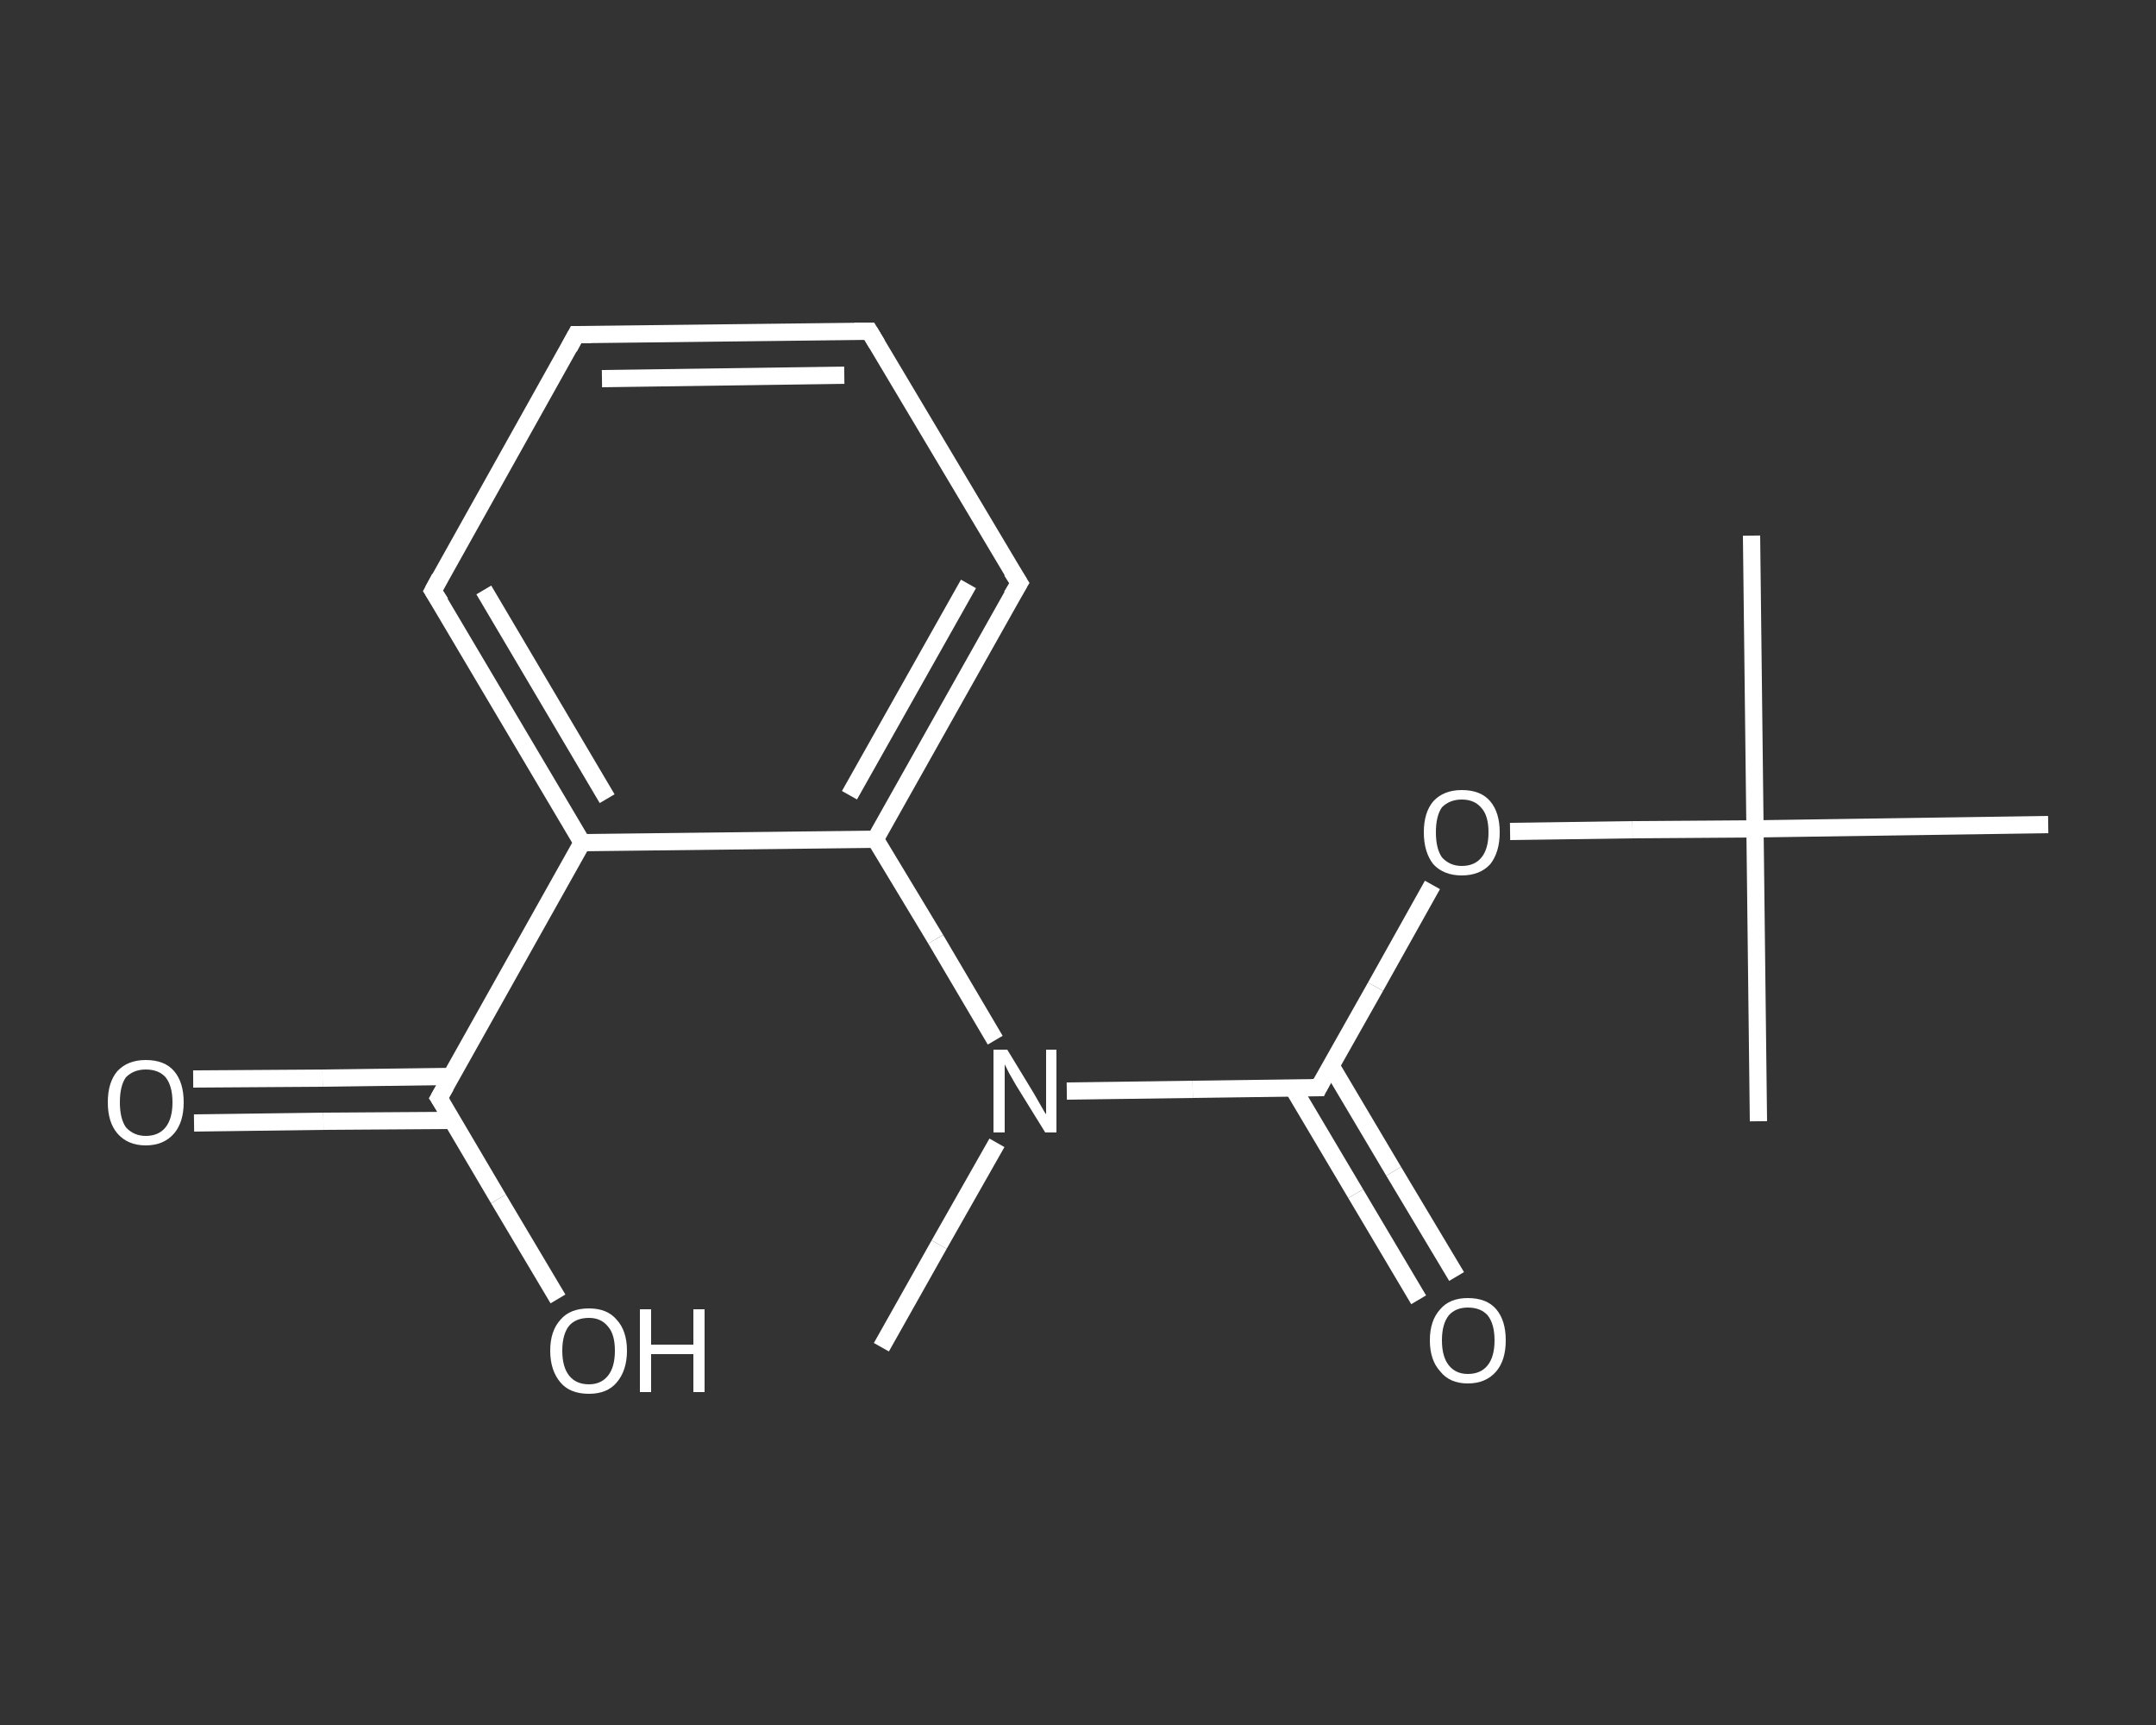 <?xml version='1.0' encoding='iso-8859-1'?>
<svg version='1.1' baseProfile='full'
              xmlns='http://www.w3.org/2000/svg'
                      xmlns:rdkit='http://www.rdkit.org/xml'
                      xmlns:xlink='http://www.w3.org/1999/xlink'
                  xml:space='preserve'
width='250px' height='200px' viewBox='0 0 250 200'>
<rect x="0" y="0" width="250" height="200" fill="#333333" stroke="none"/>
<!-- END OF HEADER -->
<rect style='opacity:1.0;fill:transparent;stroke:none' width='250.0' height='200.0' x='0.0' y='0.0'> </rect>
<path class='bond-0 atom-0 atom-1' d='M 102.2,156.2 L 108.9,144.3' style='fill:none;fill-rule:evenodd;stroke:#FFFFFF;stroke-width:2.0px;stroke-linecap:butt;stroke-linejoin:miter;stroke-opacity:1' />
<path class='bond-0 atom-0 atom-1' d='M 108.9,144.3 L 115.6,132.5' style='fill:none;fill-rule:evenodd;stroke:#FFFFFF;stroke-width:2.0px;stroke-linecap:butt;stroke-linejoin:miter;stroke-opacity:1' />
<path class='bond-1 atom-1 atom-2' d='M 123.7,126.5 L 138.3,126.3' style='fill:none;fill-rule:evenodd;stroke:#FFFFFF;stroke-width:2.0px;stroke-linecap:butt;stroke-linejoin:miter;stroke-opacity:1' />
<path class='bond-1 atom-1 atom-2' d='M 138.3,126.3 L 152.9,126.1' style='fill:none;fill-rule:evenodd;stroke:#FFFFFF;stroke-width:2.0px;stroke-linecap:butt;stroke-linejoin:miter;stroke-opacity:1' />
<path class='bond-2 atom-2 atom-3' d='M 149.9,126.1 L 157.2,138.4' style='fill:none;fill-rule:evenodd;stroke:#FFFFFF;stroke-width:2.0px;stroke-linecap:butt;stroke-linejoin:miter;stroke-opacity:1' />
<path class='bond-2 atom-2 atom-3' d='M 157.2,138.4 L 164.5,150.7' style='fill:none;fill-rule:evenodd;stroke:#FFFFFF;stroke-width:2.0px;stroke-linecap:butt;stroke-linejoin:miter;stroke-opacity:1' />
<path class='bond-2 atom-2 atom-3' d='M 154.3,123.5 L 161.6,135.8' style='fill:none;fill-rule:evenodd;stroke:#FFFFFF;stroke-width:2.0px;stroke-linecap:butt;stroke-linejoin:miter;stroke-opacity:1' />
<path class='bond-2 atom-2 atom-3' d='M 161.6,135.8 L 168.9,148.0' style='fill:none;fill-rule:evenodd;stroke:#FFFFFF;stroke-width:2.0px;stroke-linecap:butt;stroke-linejoin:miter;stroke-opacity:1' />
<path class='bond-3 atom-2 atom-4' d='M 152.9,126.1 L 159.5,114.4' style='fill:none;fill-rule:evenodd;stroke:#FFFFFF;stroke-width:2.0px;stroke-linecap:butt;stroke-linejoin:miter;stroke-opacity:1' />
<path class='bond-3 atom-2 atom-4' d='M 159.5,114.4 L 166.1,102.6' style='fill:none;fill-rule:evenodd;stroke:#FFFFFF;stroke-width:2.0px;stroke-linecap:butt;stroke-linejoin:miter;stroke-opacity:1' />
<path class='bond-4 atom-4 atom-5' d='M 175.1,96.4 L 189.3,96.2' style='fill:none;fill-rule:evenodd;stroke:#FFFFFF;stroke-width:2.0px;stroke-linecap:butt;stroke-linejoin:miter;stroke-opacity:1' />
<path class='bond-4 atom-4 atom-5' d='M 189.3,96.2 L 203.5,96.1' style='fill:none;fill-rule:evenodd;stroke:#FFFFFF;stroke-width:2.0px;stroke-linecap:butt;stroke-linejoin:miter;stroke-opacity:1' />
<path class='bond-5 atom-5 atom-6' d='M 203.5,96.1 L 203.1,62.1' style='fill:none;fill-rule:evenodd;stroke:#FFFFFF;stroke-width:2.0px;stroke-linecap:butt;stroke-linejoin:miter;stroke-opacity:1' />
<path class='bond-6 atom-5 atom-7' d='M 203.5,96.1 L 203.9,130.0' style='fill:none;fill-rule:evenodd;stroke:#FFFFFF;stroke-width:2.0px;stroke-linecap:butt;stroke-linejoin:miter;stroke-opacity:1' />
<path class='bond-7 atom-5 atom-8' d='M 203.5,96.1 L 237.5,95.6' style='fill:none;fill-rule:evenodd;stroke:#FFFFFF;stroke-width:2.0px;stroke-linecap:butt;stroke-linejoin:miter;stroke-opacity:1' />
<path class='bond-8 atom-1 atom-9' d='M 115.4,120.6 L 108.5,108.9' style='fill:none;fill-rule:evenodd;stroke:#FFFFFF;stroke-width:2.0px;stroke-linecap:butt;stroke-linejoin:miter;stroke-opacity:1' />
<path class='bond-8 atom-1 atom-9' d='M 108.5,108.9 L 101.5,97.3' style='fill:none;fill-rule:evenodd;stroke:#FFFFFF;stroke-width:2.0px;stroke-linecap:butt;stroke-linejoin:miter;stroke-opacity:1' />
<path class='bond-9 atom-9 atom-10' d='M 101.5,97.3 L 118.2,67.6' style='fill:none;fill-rule:evenodd;stroke:#FFFFFF;stroke-width:2.0px;stroke-linecap:butt;stroke-linejoin:miter;stroke-opacity:1' />
<path class='bond-9 atom-9 atom-10' d='M 98.5,92.2 L 112.3,67.7' style='fill:none;fill-rule:evenodd;stroke:#FFFFFF;stroke-width:2.0px;stroke-linecap:butt;stroke-linejoin:miter;stroke-opacity:1' />
<path class='bond-10 atom-10 atom-11' d='M 118.2,67.6 L 100.8,38.4' style='fill:none;fill-rule:evenodd;stroke:#FFFFFF;stroke-width:2.0px;stroke-linecap:butt;stroke-linejoin:miter;stroke-opacity:1' />
<path class='bond-11 atom-11 atom-12' d='M 100.8,38.4 L 66.8,38.8' style='fill:none;fill-rule:evenodd;stroke:#FFFFFF;stroke-width:2.0px;stroke-linecap:butt;stroke-linejoin:miter;stroke-opacity:1' />
<path class='bond-11 atom-11 atom-12' d='M 97.9,43.5 L 69.8,43.9' style='fill:none;fill-rule:evenodd;stroke:#FFFFFF;stroke-width:2.0px;stroke-linecap:butt;stroke-linejoin:miter;stroke-opacity:1' />
<path class='bond-12 atom-12 atom-13' d='M 66.8,38.8 L 50.2,68.5' style='fill:none;fill-rule:evenodd;stroke:#FFFFFF;stroke-width:2.0px;stroke-linecap:butt;stroke-linejoin:miter;stroke-opacity:1' />
<path class='bond-13 atom-13 atom-14' d='M 50.2,68.5 L 67.5,97.7' style='fill:none;fill-rule:evenodd;stroke:#FFFFFF;stroke-width:2.0px;stroke-linecap:butt;stroke-linejoin:miter;stroke-opacity:1' />
<path class='bond-13 atom-13 atom-14' d='M 56.1,68.4 L 70.4,92.6' style='fill:none;fill-rule:evenodd;stroke:#FFFFFF;stroke-width:2.0px;stroke-linecap:butt;stroke-linejoin:miter;stroke-opacity:1' />
<path class='bond-14 atom-14 atom-15' d='M 67.5,97.7 L 50.9,127.3' style='fill:none;fill-rule:evenodd;stroke:#FFFFFF;stroke-width:2.0px;stroke-linecap:butt;stroke-linejoin:miter;stroke-opacity:1' />
<path class='bond-15 atom-15 atom-16' d='M 52.4,124.8 L 37.4,125.0' style='fill:none;fill-rule:evenodd;stroke:#FFFFFF;stroke-width:2.0px;stroke-linecap:butt;stroke-linejoin:miter;stroke-opacity:1' />
<path class='bond-15 atom-15 atom-16' d='M 37.4,125.0 L 22.4,125.1' style='fill:none;fill-rule:evenodd;stroke:#FFFFFF;stroke-width:2.0px;stroke-linecap:butt;stroke-linejoin:miter;stroke-opacity:1' />
<path class='bond-15 atom-15 atom-16' d='M 52.4,129.9 L 37.5,130.0' style='fill:none;fill-rule:evenodd;stroke:#FFFFFF;stroke-width:2.0px;stroke-linecap:butt;stroke-linejoin:miter;stroke-opacity:1' />
<path class='bond-15 atom-15 atom-16' d='M 37.5,130.0 L 22.5,130.2' style='fill:none;fill-rule:evenodd;stroke:#FFFFFF;stroke-width:2.0px;stroke-linecap:butt;stroke-linejoin:miter;stroke-opacity:1' />
<path class='bond-16 atom-15 atom-17' d='M 50.9,127.3 L 57.8,139.0' style='fill:none;fill-rule:evenodd;stroke:#FFFFFF;stroke-width:2.0px;stroke-linecap:butt;stroke-linejoin:miter;stroke-opacity:1' />
<path class='bond-16 atom-15 atom-17' d='M 57.8,139.0 L 64.7,150.6' style='fill:none;fill-rule:evenodd;stroke:#FFFFFF;stroke-width:2.0px;stroke-linecap:butt;stroke-linejoin:miter;stroke-opacity:1' />
<path class='bond-17 atom-14 atom-9' d='M 67.5,97.7 L 101.5,97.3' style='fill:none;fill-rule:evenodd;stroke:#FFFFFF;stroke-width:2.0px;stroke-linecap:butt;stroke-linejoin:miter;stroke-opacity:1' />
<path d='M 152.1,126.1 L 152.9,126.1 L 153.2,125.5' style='fill:none;stroke:#FFFFFF;stroke-width:2.0px;stroke-linecap:butt;stroke-linejoin:miter;stroke-opacity:1;' />
<path d='M 117.3,69.1 L 118.2,67.6 L 117.3,66.2' style='fill:none;stroke:#FFFFFF;stroke-width:2.0px;stroke-linecap:butt;stroke-linejoin:miter;stroke-opacity:1;' />
<path d='M 101.7,39.9 L 100.8,38.4 L 99.1,38.4' style='fill:none;stroke:#FFFFFF;stroke-width:2.0px;stroke-linecap:butt;stroke-linejoin:miter;stroke-opacity:1;' />
<path d='M 68.5,38.8 L 66.8,38.8 L 66.0,40.3' style='fill:none;stroke:#FFFFFF;stroke-width:2.0px;stroke-linecap:butt;stroke-linejoin:miter;stroke-opacity:1;' />
<path d='M 51.0,67.0 L 50.2,68.5 L 51.1,69.9' style='fill:none;stroke:#FFFFFF;stroke-width:2.0px;stroke-linecap:butt;stroke-linejoin:miter;stroke-opacity:1;' />
<path d='M 51.7,125.9 L 50.9,127.3 L 51.3,127.9' style='fill:none;stroke:#FFFFFF;stroke-width:2.0px;stroke-linecap:butt;stroke-linejoin:miter;stroke-opacity:1;' />
<path class='atom-1' d='M 116.8 121.7
L 119.9 126.8
Q 120.2 127.3, 120.7 128.2
Q 121.2 129.1, 121.3 129.2
L 121.3 121.7
L 122.5 121.7
L 122.5 131.3
L 121.2 131.3
L 117.8 125.8
Q 117.4 125.1, 117.0 124.4
Q 116.6 123.6, 116.5 123.4
L 116.5 131.3
L 115.2 131.3
L 115.2 121.7
L 116.8 121.7
' fill='#FFFFFF'/>
<path class='atom-3' d='M 165.8 155.4
Q 165.8 153.1, 167.0 151.8
Q 168.1 150.5, 170.2 150.5
Q 172.4 150.5, 173.5 151.8
Q 174.6 153.1, 174.6 155.4
Q 174.6 157.7, 173.5 159.0
Q 172.3 160.4, 170.2 160.4
Q 168.1 160.4, 167.0 159.0
Q 165.8 157.7, 165.8 155.4
M 170.2 159.3
Q 171.7 159.3, 172.5 158.3
Q 173.3 157.3, 173.3 155.4
Q 173.3 153.5, 172.5 152.5
Q 171.7 151.6, 170.2 151.6
Q 168.8 151.6, 168.0 152.5
Q 167.2 153.5, 167.2 155.4
Q 167.2 157.3, 168.0 158.3
Q 168.8 159.3, 170.2 159.3
' fill='#FFFFFF'/>
<path class='atom-4' d='M 165.1 96.5
Q 165.1 94.2, 166.2 92.9
Q 167.4 91.6, 169.5 91.6
Q 171.7 91.6, 172.8 92.9
Q 173.9 94.2, 173.9 96.5
Q 173.9 98.8, 172.8 100.2
Q 171.6 101.5, 169.5 101.5
Q 167.4 101.5, 166.2 100.2
Q 165.1 98.8, 165.1 96.5
M 169.5 100.4
Q 171.0 100.4, 171.8 99.4
Q 172.6 98.4, 172.6 96.5
Q 172.6 94.6, 171.8 93.7
Q 171.0 92.7, 169.5 92.7
Q 168.1 92.7, 167.2 93.6
Q 166.5 94.6, 166.5 96.5
Q 166.5 98.4, 167.2 99.4
Q 168.1 100.4, 169.5 100.4
' fill='#FFFFFF'/>
<path class='atom-16' d='M 12.5 127.8
Q 12.5 125.5, 13.6 124.2
Q 14.8 122.9, 16.9 122.9
Q 19.1 122.9, 20.2 124.2
Q 21.3 125.5, 21.3 127.8
Q 21.3 130.1, 20.2 131.4
Q 19.0 132.8, 16.9 132.8
Q 14.8 132.8, 13.6 131.4
Q 12.5 130.1, 12.5 127.8
M 16.9 131.7
Q 18.4 131.7, 19.2 130.7
Q 20.0 129.7, 20.0 127.8
Q 20.0 125.9, 19.2 124.9
Q 18.4 124.0, 16.9 124.0
Q 15.5 124.0, 14.6 124.9
Q 13.9 125.9, 13.9 127.8
Q 13.9 129.7, 14.6 130.7
Q 15.5 131.7, 16.9 131.7
' fill='#FFFFFF'/>
<path class='atom-17' d='M 63.8 156.6
Q 63.8 154.3, 65.0 153.0
Q 66.1 151.7, 68.3 151.7
Q 70.4 151.7, 71.5 153.0
Q 72.7 154.3, 72.7 156.6
Q 72.7 158.9, 71.5 160.3
Q 70.4 161.6, 68.3 161.6
Q 66.1 161.6, 65.0 160.3
Q 63.8 158.9, 63.8 156.6
M 68.3 160.5
Q 69.7 160.5, 70.5 159.5
Q 71.3 158.5, 71.3 156.6
Q 71.3 154.7, 70.5 153.8
Q 69.7 152.8, 68.3 152.8
Q 66.8 152.8, 66.0 153.7
Q 65.2 154.7, 65.2 156.6
Q 65.2 158.5, 66.0 159.5
Q 66.8 160.5, 68.3 160.5
' fill='#FFFFFF'/>
<path class='atom-17' d='M 74.2 151.8
L 75.5 151.8
L 75.5 155.9
L 80.4 155.9
L 80.4 151.8
L 81.7 151.8
L 81.7 161.4
L 80.4 161.4
L 80.4 157.0
L 75.5 157.0
L 75.5 161.4
L 74.2 161.4
L 74.2 151.8
' fill='#FFFFFF'/>
</svg>
